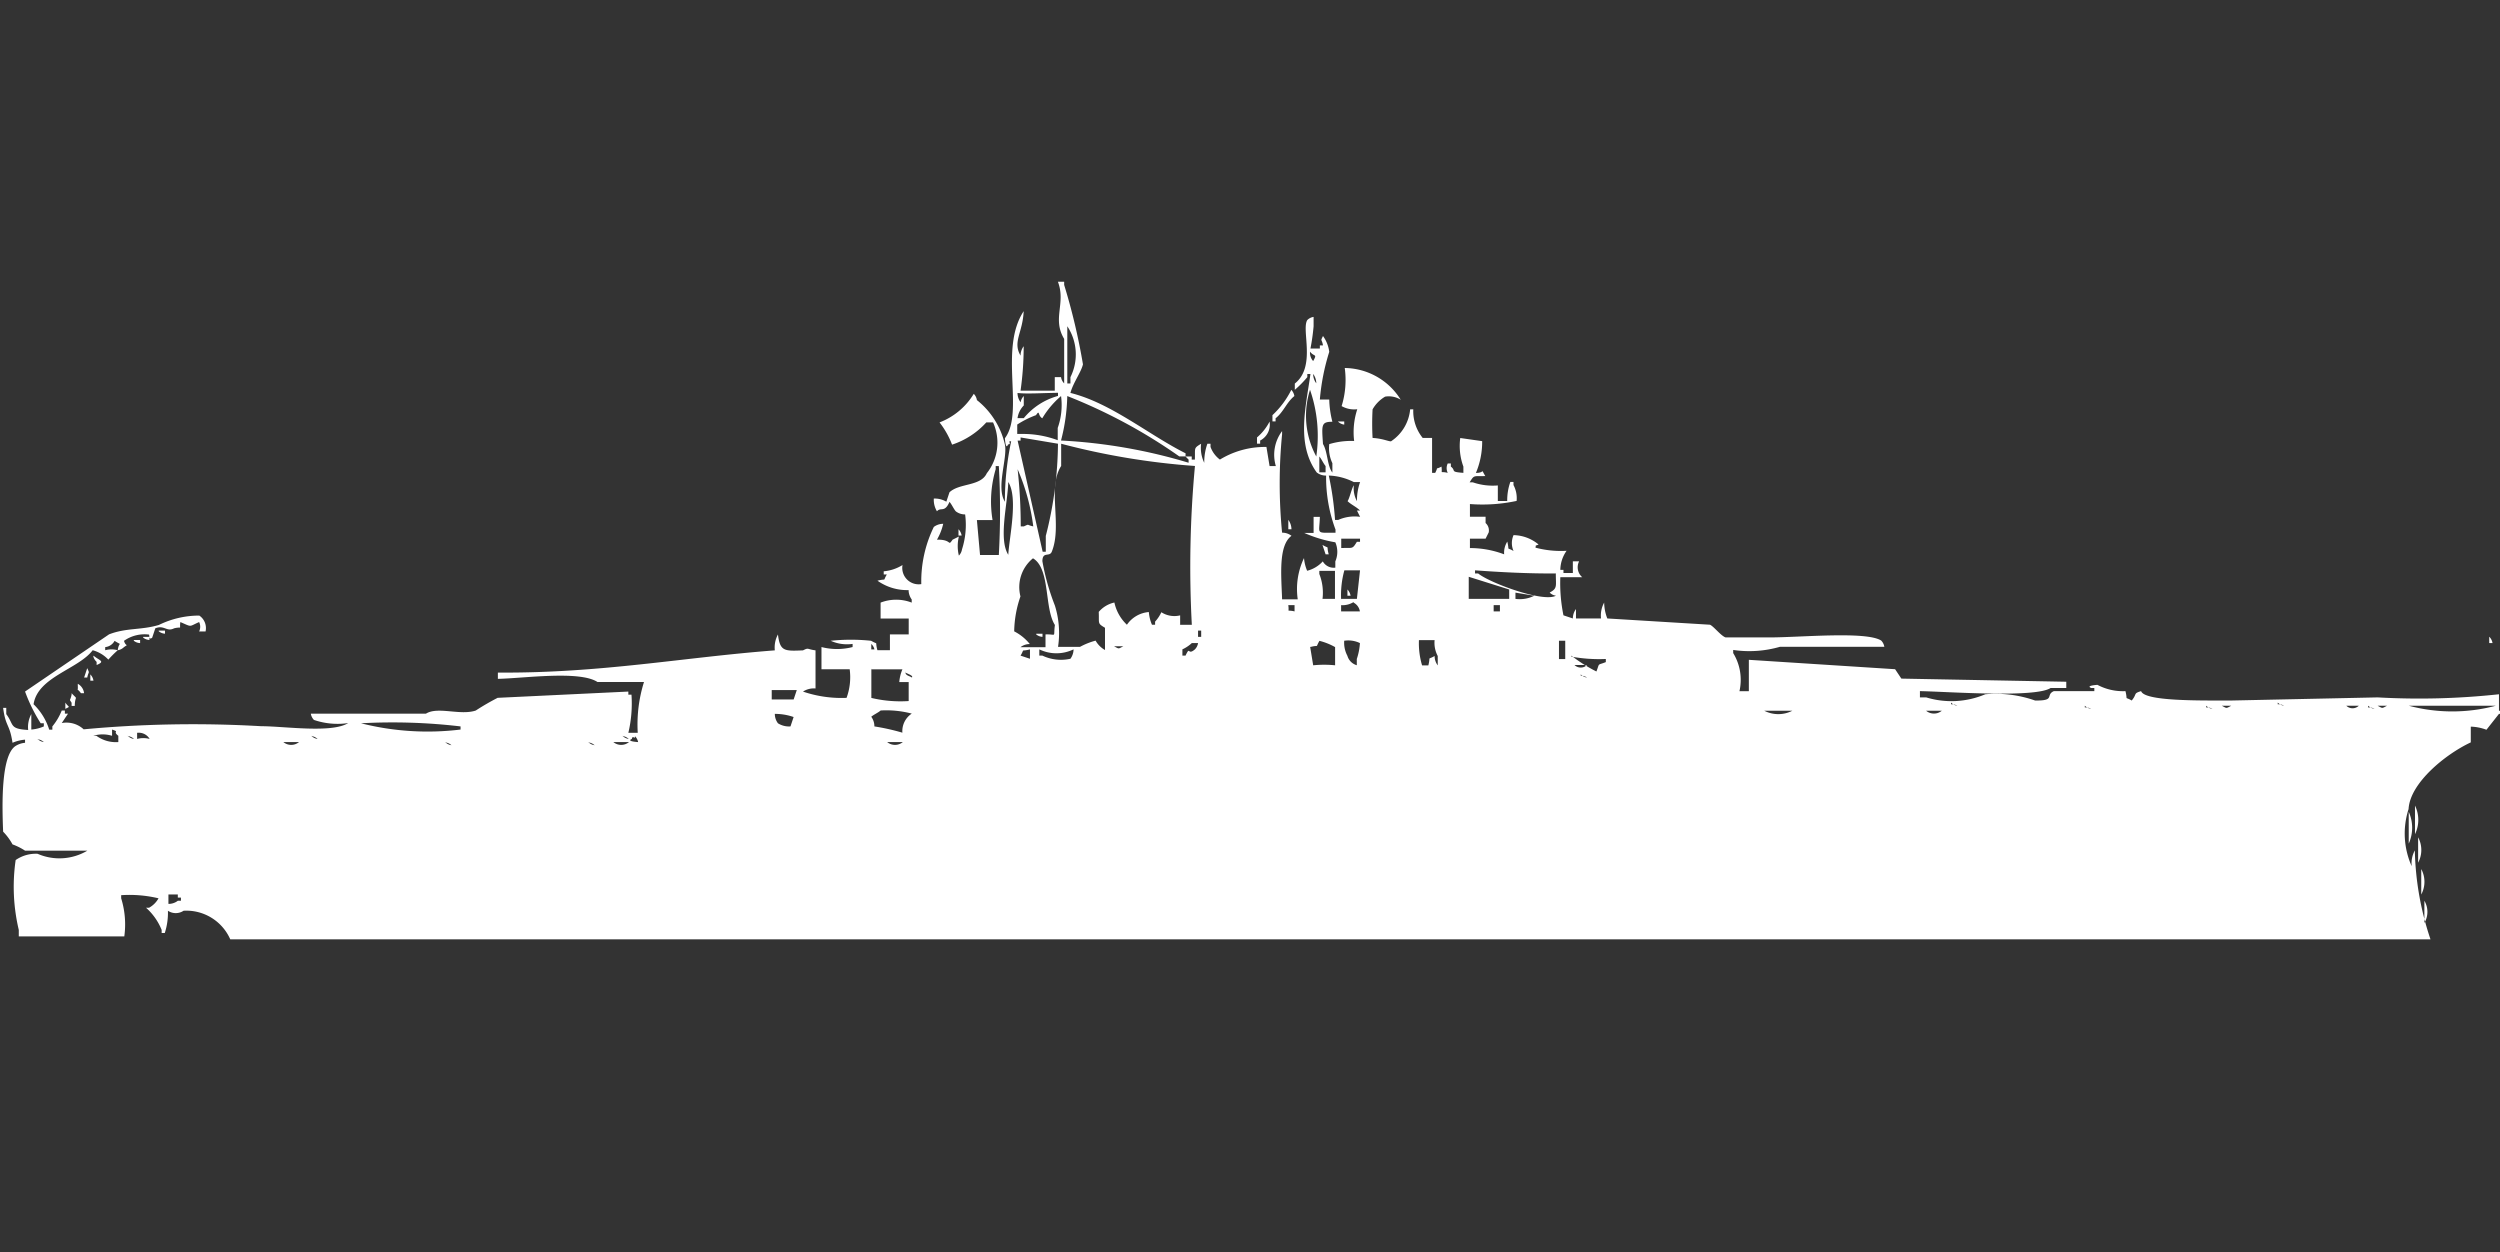 <svg width="79.844" height="40" viewBox="0 0 79.844 40" fill="#fff" xmlns="http://www.w3.org/2000/svg"><rect x="0" y="0" width="79.844" height="40" fill="#333333" stroke="none"/><path id="unit" fill-rule="evenodd" clip-rule="evenodd" d="M40.447,14.275l0.1,0.609h0.2a1.261,1.261,0,0,1,.2-1.116v0.1a16.168,16.168,0,0,0,0,3.145,0.474,0.474,0,0,1,.3.1c-0.426.314-.324,1.279-0.3,2.029h0.5a2.29,2.29,0,0,1,.2-1.319,1.307,1.307,0,0,0,.1.406,1.01,1.01,0,0,0,.5-0.3,0.4,0.4,0,0,0,.4.2v-0.2a0.764,0.764,0,0,0,0-.609,4.194,4.194,0,0,1-.994-0.3h0.3V16.507h0.2c-0.013.567-.153,0.506,0.5,0.507v-0.1a4.757,4.757,0,0,1-.3-1.725,0.474,0.474,0,0,1-.3-0.1c-0.66-.915-0.348-2.075-0.2-3.145h-0.1v0.1a3.349,3.349,0,0,1-.4.406v-0.2c0.69-.544.2-1.726,0.4-2.029a0.357,0.357,0,0,1,.2-0.1v0.3a6.785,6.785,0,0,1-.1.71h0.3v-0.1h0.1c-0.04-.23-0.091-0.11,0-0.3a1.087,1.087,0,0,1,.2.507,7,7,0,0,0-.3,1.522h0.3a3.144,3.144,0,0,0,.1.71c-0.361,0-.341.1-0.3,0.71,0.15,0.244.134,0.7,0.3,0.913v-0.3a1.118,1.118,0,0,1-.1-0.609,2.443,2.443,0,0,1,.795-0.1,2.361,2.361,0,0,1,.1-1.014,0.818,0.818,0,0,1-.5-0.1,2.814,2.814,0,0,0,.1-1.217,2.135,2.135,0,0,1,1.789,1.015,0.714,0.714,0,0,0-.5-0.1,1.1,1.1,0,0,0-.4.406,8.187,8.187,0,0,0,0,.913c0.35,0.018.565,0.139,0.6,0.1a1.375,1.375,0,0,0,.6-1.014h0.1a1.357,1.357,0,0,0,.3.913h0.3v1.116h0.1c0.129-.25-0.043-0.069.2-0.2,0.038,0.265-.074.133,0.2,0.2a0.346,0.346,0,0,1,0-.3h0.1v0.1c0.179,0.134-.046.167,0.4,0.2v-0.2a1.917,1.917,0,0,1-.1-0.913l0.7,0.1a2.561,2.561,0,0,1-.2,1.015c0.314,0,.134-0.172.3,0.1-0.374.014-.349-0.048-0.5,0.2h0.1a1.962,1.962,0,0,0,.8.1V16h0.3a1.752,1.752,0,0,1,.1-0.609h0.1v0.1a0.893,0.893,0,0,1,.1.507,5.21,5.21,0,0,1-1.491.1v0.406h0.5v0.2a0.318,0.318,0,0,1,.1.3l-0.1.2h-0.5v0.3a3.069,3.069,0,0,1,1.093.2,0.665,0.665,0,0,1,.1-0.406c0.082,0.329-.049.155,0.2,0.3a0.629,0.629,0,0,1,0-.507,1.279,1.279,0,0,1,.8.3c-0.129.056-.074,0-0.1,0.1a3.177,3.177,0,0,0,.994.1,1.076,1.076,0,0,0-.2.609h0.1v0.1h0.3V17.928h0.2a0.419,0.419,0,0,0,.1.507h-0.7a5.14,5.14,0,0,0,.1,1.217l0.3,0.1a0.5,0.5,0,0,1,.1-0.3v0.3h0.8a0.864,0.864,0,0,1,.1-0.507,1.482,1.482,0,0,0,.1.507l3.279,0.2c0.117,0.048.351,0.357,0.5,0.406h1.391c1,0,3.1-.205,3.578.1a0.368,0.368,0,0,1,.1.2H56.845a3.527,3.527,0,0,1-1.491.1v0.1a1.637,1.637,0,0,1,.2,1.217h0.3V21.073l4.671,0.3,0.2,0.3,5.267,0.1v0.2h-0.5c-0.5.326-3.33,0.113-4.174,0.1v0.2h0.2a2.766,2.766,0,0,0,1.888-.1,3.8,3.8,0,0,1,1.59.2c0.667,0.01.318-.177,0.6-0.3h1.292v-0.1h-0.1c-0.191-.079.2-0.1,0.2-0.1a1.736,1.736,0,0,0,.894.2c0.082,0.329-.049.155,0.2,0.3,0.181-.22.041-0.222,0.3-0.3,0.107,0.324,1.831.3,2.882,0.3l4.671-.1a23.624,23.624,0,0,0,3.876-.1V22.7h0.1c0.1,0.1-.1.1-0.1,0.1l-0.4.507a1.534,1.534,0,0,0-.5-0.1V23.71c-0.813.38-1.943,1.3-1.987,2.13a2.554,2.554,0,0,0,.1,1.826,0.865,0.865,0,0,1,.1-0.507,9.466,9.466,0,0,0,.5,2.841H7.354a1.532,1.532,0,0,0-1.491-.913,0.45,0.45,0,0,1-.5,0,2.082,2.082,0,0,1-.1.71h-0.1V29.7a1.909,1.909,0,0,0-.5-0.71h0.1a0.777,0.777,0,0,0,.3-0.3,4,4,0,0,0-1.193-.1v0.1a2.813,2.813,0,0,1,.1,1.217H0.6V29.7a5.963,5.963,0,0,1-.1-2.232,1.128,1.128,0,0,1,.7-0.2,1.745,1.745,0,0,0,1.59-.1H0.8a1.931,1.931,0,0,0-.4-0.2,1.828,1.828,0,0,0-.3-0.406c-0.032-.8-0.079-2.434.4-2.739a0.683,0.683,0,0,1,.3-0.1v-0.1a1.24,1.24,0,0,0-.4.1c-0.093-.617-0.221-0.5-0.3-1.116H0.2v0.2c0.258,0.342.085,0.471,0.7,0.507a0.864,0.864,0,0,1,.1-0.507V23.3a1.237,1.237,0,0,0,.4-0.1V23.1h-0.1a5.189,5.189,0,0,1-.5-1.014l2.683-1.826c0.55-.214,1.024-0.131,1.59-0.3a2.934,2.934,0,0,1,1.292-.3,0.483,0.483,0,0,1,.2.507H6.36a0.346,0.346,0,0,0,0-.3c-0.342.149-.212,0.166-0.6,0-0.038.265,0.074,0.133-.2,0.2-0.24.124-.311-0.117-0.6,0l-0.1.3c-0.112.087-.084-0.081-0.1-0.1a1.135,1.135,0,0,0-.8.2c0.055,0.2.163,0.087,0,.2a0.356,0.356,0,0,1-.2.1c0.039-.3.163-0.127-0.1-0.3a0.385,0.385,0,0,1-.3.2v0.1a0.755,0.755,0,0,1,.4,0,3.547,3.547,0,0,0-.3.3,1.065,1.065,0,0,0-.5-0.3c-0.46.608-1.755,0.849-1.888,1.725a1.932,1.932,0,0,1,.5.812h0.1V23.2a1.906,1.906,0,0,0,.3-0.507h0.1v0.1h0.1l-0.2.3a0.807,0.807,0,0,1,.7.2,37.589,37.589,0,0,1,5.665-.1c0.743,0,2.256.231,2.783-.1a2.33,2.33,0,0,1-1.093-.1,0.368,0.368,0,0,1-.1-0.2h3.677c0.379-.238,1.089.066,1.59-0.1a7.727,7.727,0,0,1,.7-0.406l4.174-.2v0.1h0.1a4.07,4.07,0,0,1-.1,1.217h0.3a4.529,4.529,0,0,1,.2-1.623H19.081c-0.573-.374-2.373-0.115-3.18-0.1v-0.2c3.294,0.022,5.868-.48,8.845-0.71a0.864,0.864,0,0,1,.1-0.507c0.065,0.536.2,0.534,0.8,0.507,0.189-.095.116-0.038,0.4,0v1.217a0.632,0.632,0,0,0-.4.1,3.819,3.819,0,0,0,1.391.2,1.918,1.918,0,0,0,.1-0.913H26.236v-0.71a1.98,1.98,0,0,0,.994,0v-0.1a1.264,1.264,0,0,1-.7-0.1,6.176,6.176,0,0,1,1.292,0c0.253,0.148.112-.022,0.2,0.3h0.4V20.261h0.6V19.754H28.124V19.246a1.375,1.375,0,0,1,.994,0v-0.1a0.525,0.525,0,0,1-.1-0.3,1.635,1.635,0,0,1-.994-0.3c0.323-.084.152,0.05,0.3-0.2h-0.1v-0.1a1.366,1.366,0,0,0,.6-0.2,0.524,0.524,0,0,0,.6.609,3.961,3.961,0,0,1,.4-1.826,0.5,0.5,0,0,1,.3-0.1,1.8,1.8,0,0,1-.2.507c0.5-.01.334,0.23,0.5,0l0.2-.1a1.29,1.29,0,0,0,0,.609,0.369,0.369,0,0,0,.1-0.2,2.558,2.558,0,0,0,.1-1.116,0.474,0.474,0,0,1-.3-0.1c-0.068-.078-0.13-0.226-0.2-0.3-0.154.359-.278,0.157-0.4,0.3a0.7,0.7,0,0,1-.1-0.406,0.73,0.73,0,0,1,.4.1l0.1-.3c0.316-.3,1-0.185,1.192-0.609a1.571,1.571,0,0,0,.2-1.623H31.5a2.55,2.55,0,0,1-1.093.71,2.766,2.766,0,0,0-.4-0.71,2.2,2.2,0,0,0,1.093-.913,0.369,0.369,0,0,1,.1.2,2.528,2.528,0,0,1,.894,1.42c0.091,0.426-.289,1.371,0,1.826a9.186,9.186,0,0,1,.2-1.928c-0.139-.021.04,0.083-0.1,0.1-0.077.2-.1-0.2-0.1-0.2,0.632-.838-0.2-2.84.6-4.058-0.032.7-.359,0.976-0.1,1.42a0.5,0.5,0,0,1,.1-0.3,10.145,10.145,0,0,1-.1,1.42h1.093V12.044h0.2a0.351,0.351,0,0,0,.1.2v-1.42c-0.391-.647.063-1.135-0.2-1.826h0.2V9.1a19.826,19.826,0,0,1,.6,2.536c-0.058.253-.315,0.589-0.4,0.913,1.3,0.323,2.495,1.336,3.677,1.928v0.1h-0.2a17.08,17.08,0,0,0-3.578-1.928,6.053,6.053,0,0,1-.2,1.42,17.119,17.119,0,0,1,4.075.71v-0.1l-0.1-.1h0.2v0.1h0.1c0.014-.382-0.047-0.357.2-0.507a1.09,1.09,0,0,0,.1.609,1.755,1.755,0,0,1,.1-0.609h0.1v0.1a0.87,0.87,0,0,0,.3.406A2.758,2.758,0,0,1,40.447,14.275Zm-6.36-3.855v1.826h0.1v-0.2A1.626,1.626,0,0,0,34.087,10.42Zm7.752,0.812a0.4,0.4,0,0,0,.1.3C42.076,11.287,41.976,11.407,41.839,11.232Zm0.1,0.71a0.5,0.5,0,0,0,.1.3A0.5,0.5,0,0,0,41.938,11.942Zm-0.7.507a0.368,0.368,0,0,1,.1.2c-0.249.2-.346,0.511-0.6,0.71v0.1h-0.1v-0.2A2.813,2.813,0,0,0,41.242,12.449Zm0.6,0a2.741,2.741,0,0,0,.2,2.13A4.529,4.529,0,0,0,41.839,12.449Zm-9.342.1a0.5,0.5,0,0,0,.1.3,0.349,0.349,0,0,1,.1-0.2v0.3a0.73,0.73,0,0,0-.2.406h0.2a2.148,2.148,0,0,1,1.093-.71v-0.1C33.247,12.553,32.805,12.585,32.5,12.551Zm1.391,0.1a2.821,2.821,0,0,0-.6.71c-0.15-.087-0.074-0.289-0.2-0.1a2.979,2.979,0,0,0-.6.3v0.3h0.2a3.183,3.183,0,0,1,1.093.2V13.667A2.186,2.186,0,0,0,33.888,12.652Zm6.658,0.812a0.573,0.573,0,0,1-.3.609v0.1h-0.1v-0.2A1.632,1.632,0,0,0,40.547,13.464Zm2.186,0h0.2v0.1A0.339,0.339,0,0,1,42.733,13.464Zm-8.944.71-1.193-.2v0.1H32.5l0.8,3.551h0.1V17.116A12.135,12.135,0,0,0,33.789,14.174Zm3.876,5.783h0.4a34.779,34.779,0,0,1,.1-5.072,23.156,23.156,0,0,1-4.273-.71v0.71c-0.45.7,0.042,1.9-.3,2.739-0.073.179-.293-0.021-0.3,0.3a7.386,7.386,0,0,0,.4,1.42,2.939,2.939,0,0,1,.1,1.319h0.7a2.276,2.276,0,0,1,.5-0.2,0.777,0.777,0,0,0,.3.3v-0.71c-0.25-.148-0.182-0.127-0.2-0.507a0.913,0.913,0,0,1,.5-0.3,1.37,1.37,0,0,0,.4.71,0.941,0.941,0,0,1,.7-0.406,1.307,1.307,0,0,0,.1.406h0.1v-0.1a1.176,1.176,0,0,0,.2-0.3,0.765,0.765,0,0,0,.6.1v0.3Zm4.472-5.377v0.507h0.2v-0.2C42.268,14.806,42.205,14.658,42.137,14.58ZM31.7,16.609h-0.5l0.1,1.116h0.6a25.91,25.91,0,0,0,0-2.84H31.8v0.1A3.628,3.628,0,0,0,31.7,16.609ZM32.5,14.986a16.757,16.757,0,0,1,.1,1.826h0.1c0.187-.087.073-0.048,0.3,0A6.659,6.659,0,0,0,32.5,14.986Zm9.938,0.2a9.741,9.741,0,0,1,.2,1.42h0.1a1.291,1.291,0,0,1,.7-0.1l-0.1-.2h0.1c-0.117-.117-0.282-0.187-0.4-0.3,0.069-.1.128-0.406,0.2-0.507a0.864,0.864,0,0,0,.1.507,1.752,1.752,0,0,1,.1-0.609h-0.2A1.9,1.9,0,0,0,42.435,15.188Zm-10.236.2c-0.017.7-.319,1.827,0,2.333C32.235,17.147,32.523,15.9,32.2,15.391Zm8.944,1.217a0.524,0.524,0,0,1,.1.3h-0.1v-0.3Zm-10.534.3a0.369,0.369,0,0,1,.1.2h-0.1v-0.2Zm12.224,0.3v0.3c0.374-.014.349,0.048,0.5-0.2h0.1v-0.1h-0.6Zm-0.6.2c0.253,0.148.112-.022,0.2,0.3h-0.1Zm-8.845,3.246V20.261c0.372-.012.243,0.122,0.3-0.3-0.345-.543-0.142-1.8-0.7-2.13a1.185,1.185,0,0,0-.4,1.217,3.543,3.543,0,0,0-.2,1.116,1.553,1.553,0,0,1,.5.406,0.475,0.475,0,0,0-.3.1h0.8Zm8.845-1.522h0.4V18.232h-0.5v0.1A1.634,1.634,0,0,1,42.236,19.145Zm0.6,0h0.5l0.1-.913h-0.5A2.987,2.987,0,0,0,42.832,19.145Zm6.857-.812c-0.894.007-1.827-.044-2.584-0.1v0.1h0.1c0.364,0.3,2.082.936,2.484,0.71a0.338,0.338,0,0,1-.2-0.1C49.743,18.792,49.69,18.727,49.689,18.333Zm-2.783.812H48.2v-0.3l-1.292-.406v0.71Zm-3.876-.3a0.369,0.369,0,0,1,.1.2h-0.1v-0.2Zm5.366,0.1v0.2a1.03,1.03,0,0,0,.6-0.1Zm-5.168.3a0.66,0.66,0,0,1-.4.1v0.2h0.6A0.386,0.386,0,0,0,43.23,19.246Zm-2.087.1c0.038,0.265-.074.133,0.2,0.2v-0.2h-0.2Zm6.559,0v0.2h0.2v-0.2H47.7Zm-42.634.812h0.2v0.1A0.338,0.338,0,0,1,5.068,20.159Zm33.193,0v0.2h0.1v-0.2h-0.1Zm-5.168.1h0.2v0.1A0.338,0.338,0,0,1,33.093,20.261Zm-28.522.1h0.2v0.1A0.338,0.338,0,0,1,4.571,20.362Zm74.932,0a0.369,0.369,0,0,1,.1.2H79.5v-0.2Zm-75.23.1h0.2v0.1A0.339,0.339,0,0,1,4.273,20.464Zm37.565,0.2,0.1,0.609a3.513,3.513,0,0,1,.7,0V20.667a2.02,2.02,0,0,0-.5-0.2C41.992,20.722,42.158,20.578,41.839,20.667Zm1.093-.2a0.893,0.893,0,0,0,.1.507,0.437,0.437,0,0,0,.3.3v-0.2a2,2,0,0,0,.1-0.507A0.846,0.846,0,0,0,42.932,20.464Zm2.385,0a2.448,2.448,0,0,0,.1.812h0.2c0.082-.329-0.049-0.155.2-0.3a0.5,0.5,0,0,0,.1.3v-0.3a0.894,0.894,0,0,1-.1-0.507h-0.5Zm4.472,0v0.609h0.2V20.464h-0.2Zm-21.963.1v0.2h0.1A0.351,0.351,0,0,0,27.826,20.565Zm10.236,0a1.15,1.15,0,0,1-.3.2v0.2h0.1c0.155-.33.056,0.011,0.3-0.2a0.369,0.369,0,0,0,.1-0.2h-0.2Zm-2.485.1c0.171,0.089.127,0.09,0.3,0h-0.3Zm-2.683.1c-0.322.084-.152-0.05-0.3,0.2l0.3,0.1v-0.3Zm1.391,0a1.254,1.254,0,0,1-1.093,0v0.2h0.1a1.377,1.377,0,0,0,.894.1A0.525,0.525,0,0,0,34.286,20.768Zm-31.3.2c0.192,0.163.388,0.177,0.1,0.3v-0.1A0.368,0.368,0,0,1,2.981,20.971Zm47.2,0a4.717,4.717,0,0,0,.8.507c0.111-.291.017-0.187,0.3-0.3v-0.1A4.885,4.885,0,0,1,50.186,20.971Zm0.1,0.3a0.286,0.286,0,0,0,.4,0h-0.4Zm-47.5.1c0.085,0.191.047,0.075,0,.3h-0.1Zm25.043,0V22.29a4,4,0,0,0,1.192.1V21.783h-0.3a1.307,1.307,0,0,1,.1-0.406H27.826Zm1.093,0.1c-0.033.14,0.141,0.147,0.2,0.2C29.188,21.573,28.947,21.509,28.919,21.478Zm-26.037.1a0.368,0.368,0,0,1,.1.2h-0.1v-0.2Zm47.6,0a0.356,0.356,0,0,0,.2.1A0.356,0.356,0,0,0,50.485,21.58Zm-48,.3a0.392,0.392,0,0,1,.2.3h-0.1C2.422,21.913,2.5,22.174,2.484,21.884Zm22.162,0.2v0.3h0.7l0.1-.3H24.646Zm-22.36.1c0.224,0.241.108,0.036,0.1,0.406h-0.1v-0.1C2.2,22.3,2.239,22.418,2.286,22.188Zm-0.2.3c0.111,0.168.176,0.108,0,.2v-0.2Zm60.224,0a0.356,0.356,0,0,0,.2.1A0.356,0.356,0,0,0,62.311,22.493Zm10.435,0a0.357,0.357,0,0,0,.2.1A0.356,0.356,0,0,0,72.745,22.493Zm-6.162.1a0.357,0.357,0,0,0,.2.1A0.356,0.356,0,0,0,66.584,22.594Zm3.876,0a0.357,0.357,0,0,0,.2.1A0.356,0.356,0,0,0,70.46,22.594Zm0.5,0c0.171,0.089.127,0.09,0.3,0h-0.3Zm3.975,0a0.286,0.286,0,0,0,.4,0h-0.4Zm0.7,0a0.357,0.357,0,0,0,.2.1A0.356,0.356,0,0,0,75.627,22.594Zm0.3,0c0.171,0.089.127,0.09,0.3,0h-0.3Zm0.994,0a5.4,5.4,0,0,0,2.783,0H76.919ZM27.926,23.2a7.063,7.063,0,0,1,.894.2,0.668,0.668,0,0,1,.3-0.609,3.2,3.2,0,0,0-.994-0.1c-0.077.069-.222,0.133-0.3,0.2A0.525,0.525,0,0,1,27.926,23.2ZM56.348,22.7a0.981,0.981,0,0,0,.894,0H56.348Zm5.168,0a0.393,0.393,0,0,0,.5,0h-0.5Zm-36.77.1a0.5,0.5,0,0,0,.1.3,0.659,0.659,0,0,0,.4.1l0.1-.3A1.785,1.785,0,0,0,24.745,22.8Zm-13.217.3a8.684,8.684,0,0,0,3.18.2V23.2A18.509,18.509,0,0,0,11.528,23.1Zm-7.95.2v0.2a1.018,1.018,0,0,0-.6,0h0.1a1.051,1.051,0,0,0,.7.2v-0.2C3.575,23.341,3.846,23.389,3.578,23.3Zm0.8,0.1v0.2a0.755,0.755,0,0,1,.4,0A0.4,0.4,0,0,0,4.373,23.406Zm-0.3.1a0.356,0.356,0,0,0,.2.1A0.356,0.356,0,0,0,4.075,23.507Zm5.863,0a0.356,0.356,0,0,0,.2.1A0.356,0.356,0,0,0,9.938,23.507Zm9.938,0a0.356,0.356,0,0,0,.2.1A0.356,0.356,0,0,0,19.876,23.507Zm0.4,0c0.021,0.142-.082-0.041-0.1.1-0.191.079,0.2,0.1,0.2,0.1A0.351,0.351,0,0,0,20.273,23.507Zm-19.081.1a0.356,0.356,0,0,0,.2.1A0.356,0.356,0,0,0,1.193,23.609Zm7.851,0.1a0.393,0.393,0,0,0,.5,0h-0.5Zm5.168,0a0.356,0.356,0,0,0,.2.1A0.356,0.356,0,0,0,14.211,23.71Zm4.571,0a0.356,0.356,0,0,0,.2.1A0.357,0.357,0,0,0,18.783,23.71Zm0.8,0a0.393,0.393,0,0,0,.5,0h-0.5Zm8.745,0a0.393,0.393,0,0,0,.5,0h-0.5Zm48.795,2.029a1.039,1.039,0,0,1,0,.913V25.739Zm-0.2.2a1.23,1.23,0,0,1,0,1.014V25.942Zm0.3,0.812a0.86,0.86,0,0,1,0,.812V26.754Zm0.1,1.015a0.86,0.86,0,0,1,0,.812V27.768Zm-71.95.812v0.3a0.475,0.475,0,0,0,.3-0.1h0.1v-0.1h-0.1v-0.1h-0.3Zm72.05,0.2a0.7,0.7,0,0,1,0,.71v-0.71Z"/></svg>